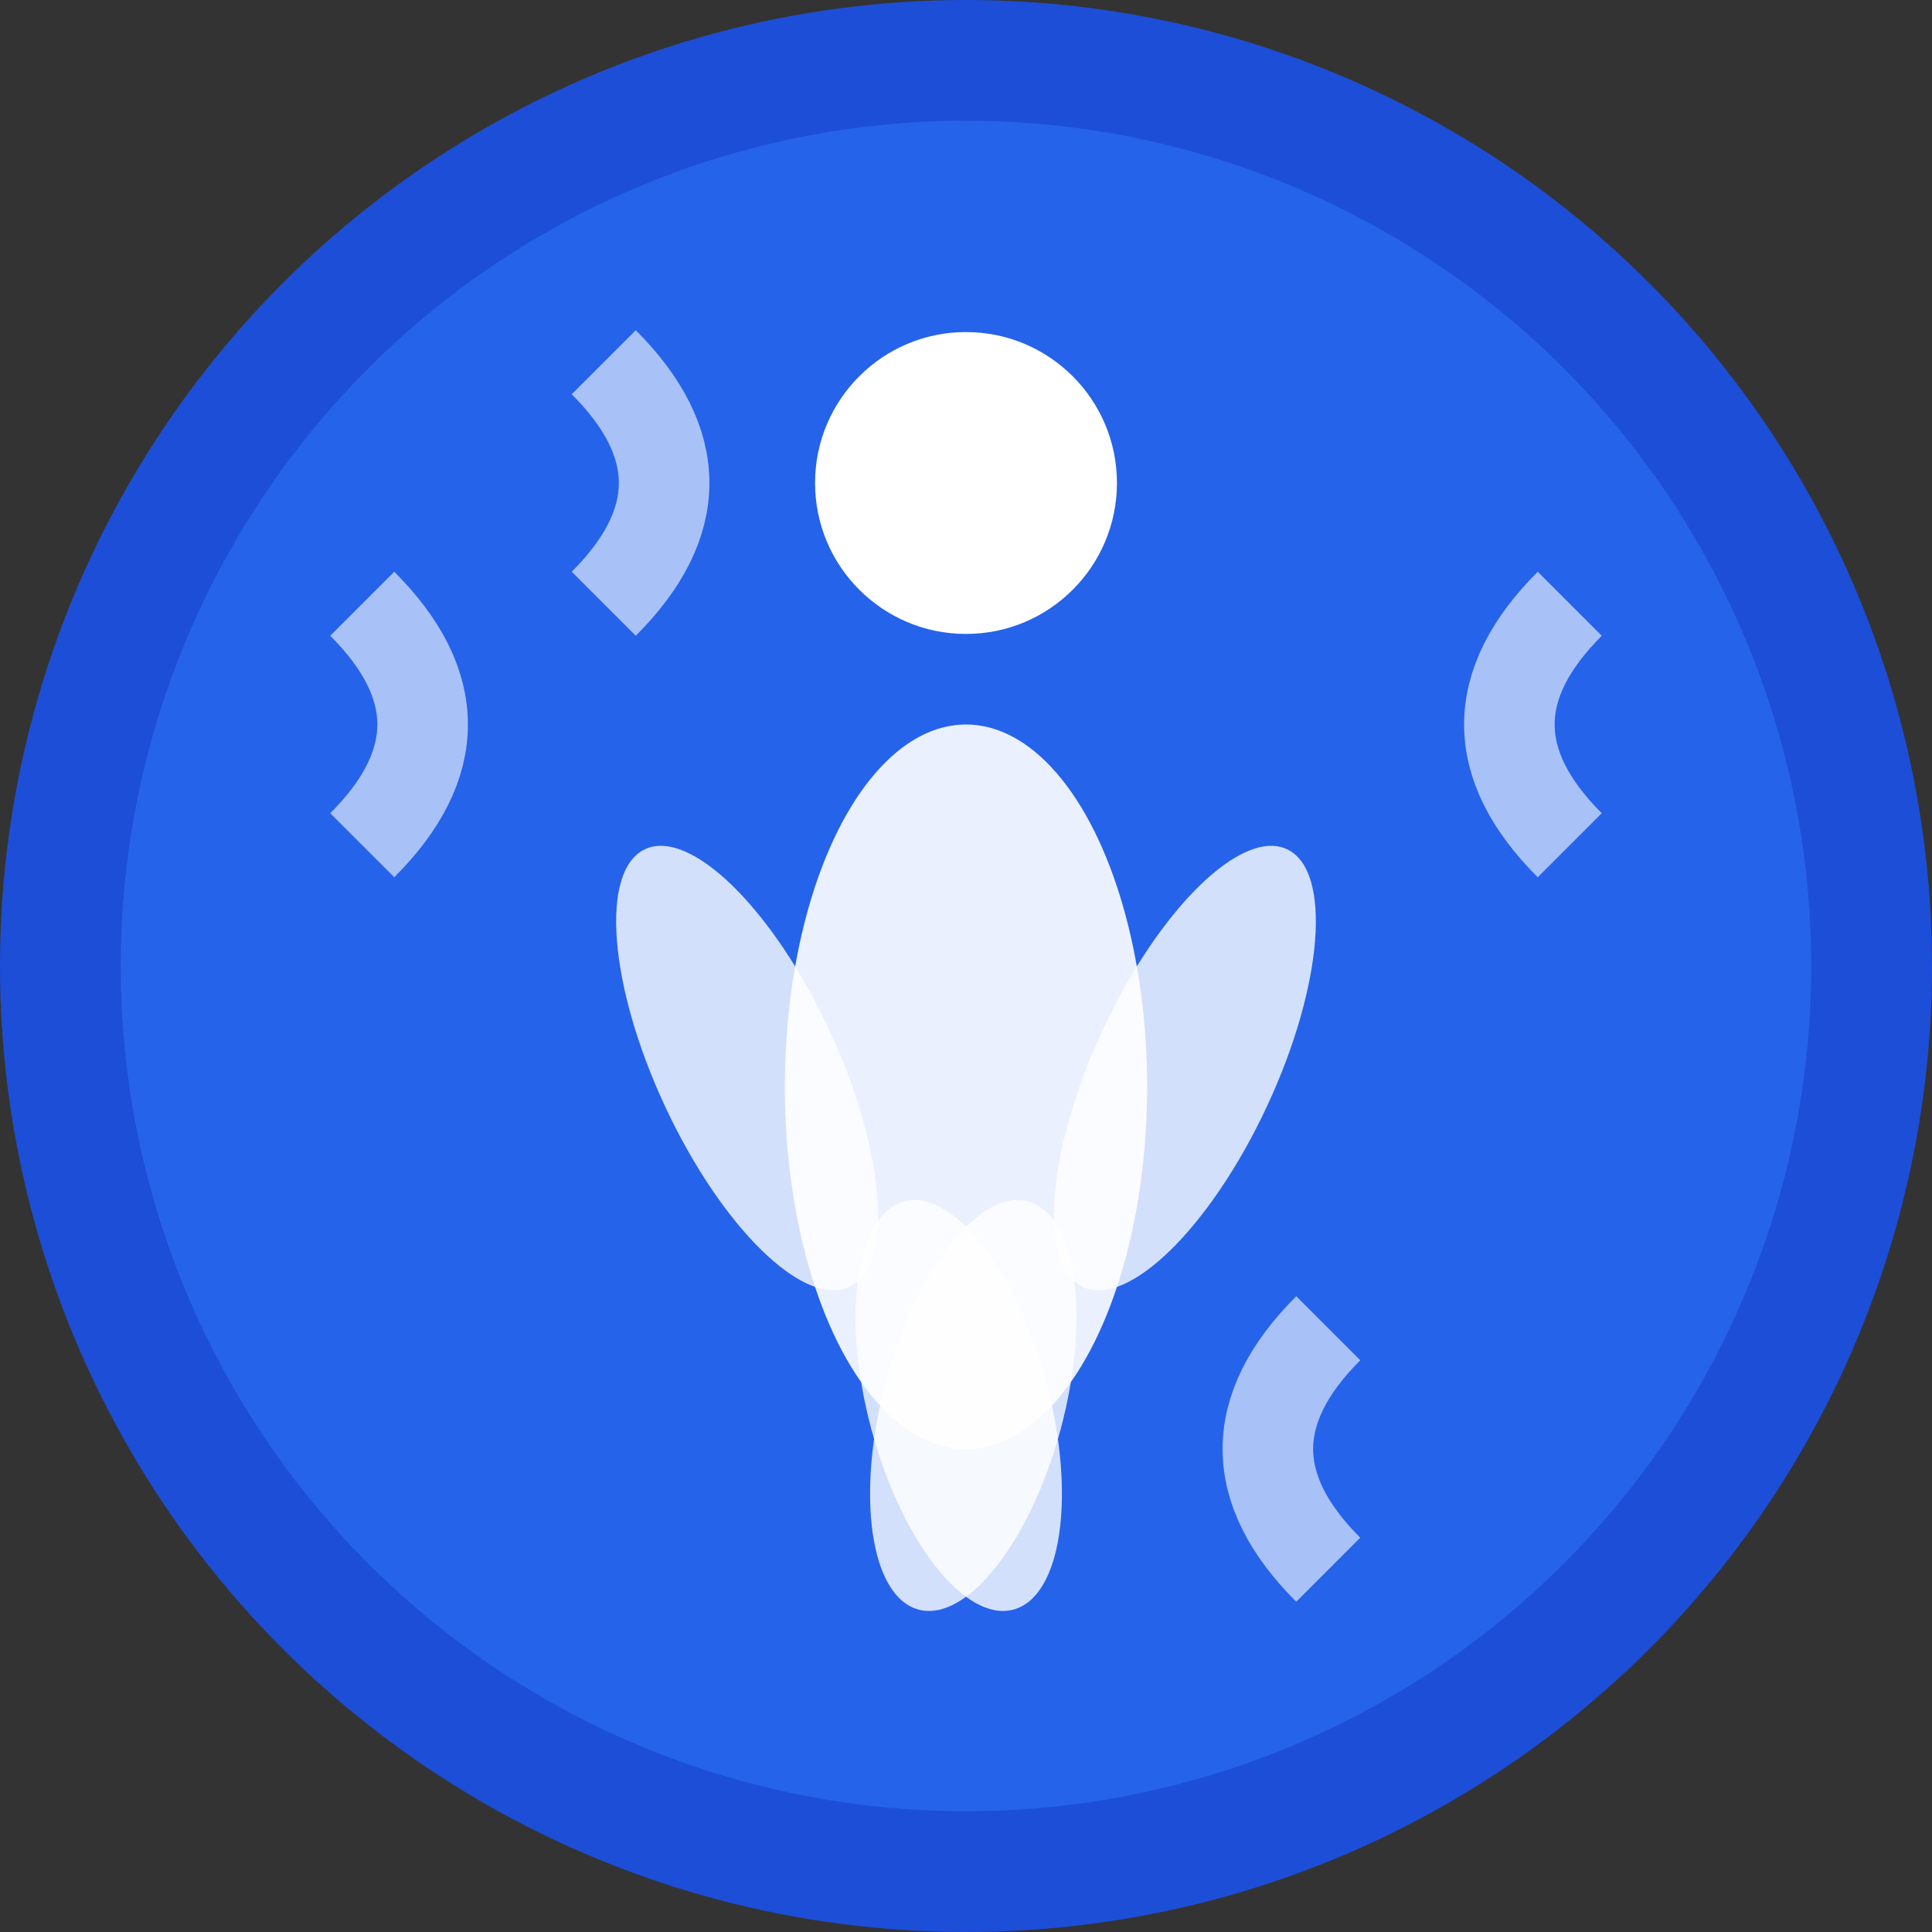 <svg width="32" height="32" viewBox="0 0 32 32" fill="none" xmlns="http://www.w3.org/2000/svg">
  <rect x="0" y="0" width="32" height="32" fill="#333333" stroke="none"/>
  <!-- Основа іконки - абстрактна фігура, що символізує рух та динаміку -->
  <circle cx="16" cy="16" r="15" fill="#2563EB" stroke="#1D4ED8" stroke-width="2"/>
  
  <!-- Центральний елемент - стилізована людська фігура в русі -->
  <g transform="translate(16, 16)">
    <!-- Тіло -->
    <ellipse cx="0" cy="2" rx="3" ry="6" fill="white" opacity="0.9"/>
    
    <!-- Голова -->
    <circle cx="0" cy="-8" r="2.5" fill="white"/>
    
    <!-- Руки в динамічному положенні -->
    <ellipse cx="-4" cy="0" rx="1.5" ry="4" fill="white" opacity="0.8" transform="rotate(-25)"/>
    <ellipse cx="4" cy="0" rx="1.5" ry="4" fill="white" opacity="0.8" transform="rotate(25)"/>
    
    <!-- Ноги в русі -->
    <ellipse cx="-2" cy="7" rx="1.5" ry="3.5" fill="white" opacity="0.8" transform="rotate(-15)"/>
    <ellipse cx="2" cy="7" rx="1.5" ry="3.5" fill="white" opacity="0.8" transform="rotate(15)"/>
  </g>
  
  <!-- Динамічні лінії, що символізують енергію та рух -->
  <path d="M 6 10 Q 8 12 6 14" stroke="white" stroke-width="1.5" fill="none" opacity="0.6"/>
  <path d="M 26 10 Q 24 12 26 14" stroke="white" stroke-width="1.5" fill="none" opacity="0.6"/>
  <path d="M 10 6 Q 12 8 10 10" stroke="white" stroke-width="1.5" fill="none" opacity="0.6"/>
  <path d="M 22 22 Q 20 24 22 26" stroke="white" stroke-width="1.5" fill="none" opacity="0.6"/>
</svg>